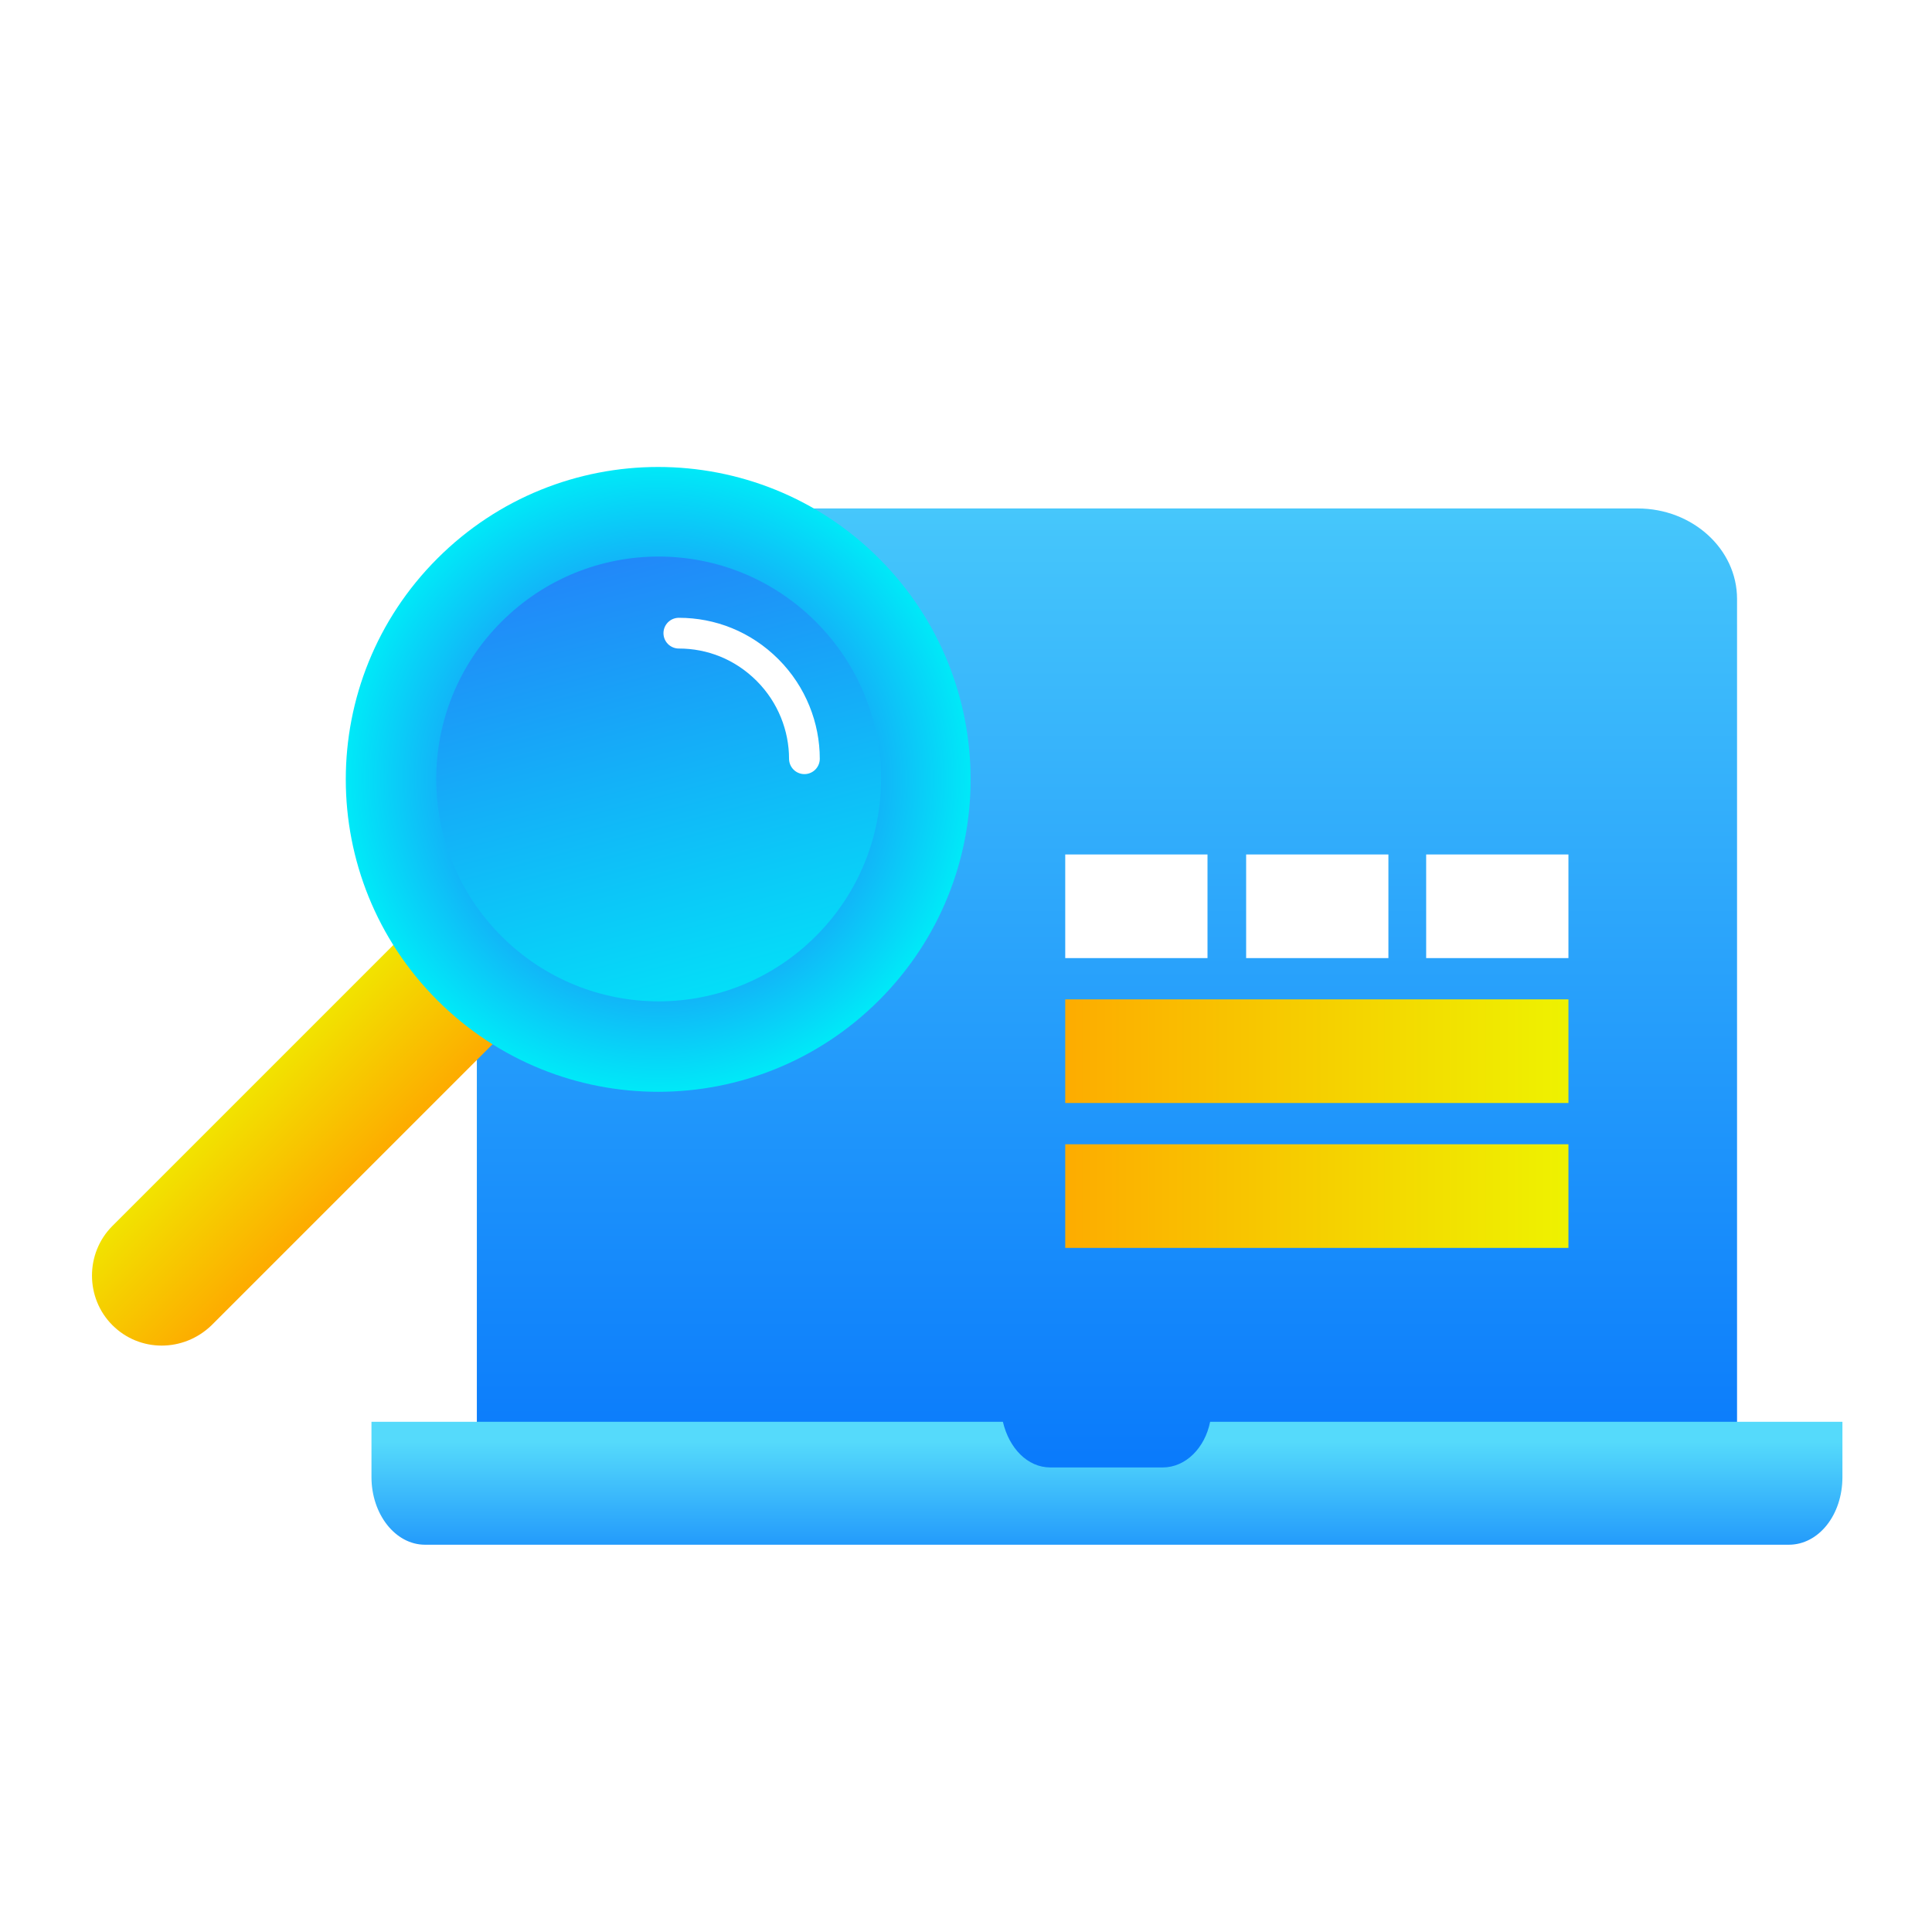 <svg xmlns="http://www.w3.org/2000/svg" xmlns:xlink="http://www.w3.org/1999/xlink" id="_레이어_1" data-name="레이어_1" version="1.1" viewBox="0 0 220 220"><defs><linearGradient id="linear-gradient" x1="126.1" x2="126.1" y1="184.2" y2="30.5" gradientUnits="userSpaceOnUse"><stop offset="0" stop-color="#006efb"/><stop offset="1" stop-color="#55dafb"/></linearGradient><linearGradient xlink:href="#linear-gradient" id="linear-gradient1" x1="126.1" x2="126.1" y1="184.2" y2="164.2"/><linearGradient id="linear-gradient2" x1="43.6" x2="29.4" y1="125.2" y2="111" gradientUnits="userSpaceOnUse"><stop offset="0" stop-color="#fdac00"/><stop offset="1" stop-color="#eef200"/></linearGradient><linearGradient id="linear-gradient3" x1="56.6" x2="83.1" y1="12.9" y2="113.5" gradientUnits="userSpaceOnUse"><stop offset="0" stop-color="#3d38f9"/><stop offset="1" stop-color="#00e9f8"/></linearGradient><linearGradient xlink:href="#linear-gradient2" id="linear-gradient4" x1="121.3" x2="178.6" y1="113.8" y2="113.8"/><linearGradient xlink:href="#linear-gradient2" id="linear-gradient5" x1="121.3" x2="178.6" y1="130.2" y2="130.2"/><filter id="drop-shadow-1" width="137" height="137" x="-7.7" y="35.3" filterUnits="userSpaceOnUse"><feOffset dy="5.9"/><feGaussianBlur result="blur" stdDeviation="5.9"/><feFlood flood-color="#72d5fd" flood-opacity=".8"/><feComposite in2="blur" operator="in"/><feComposite in="SourceGraphic"/></filter><filter id="drop-shadow-2" width="94" height="82" x="103.3" y="79.3" filterUnits="userSpaceOnUse"><feOffset dy="5.9"/><feGaussianBlur result="blur1" stdDeviation="5.9"/><feFlood flood-color="#7fa1fd" flood-opacity=".8"/><feComposite in2="blur1" operator="in"/><feComposite in="SourceGraphic"/></filter><radialGradient id="radial-gradient" cx="75" cy="82.8" r="35.6" fx="75" fy="82.8" gradientUnits="userSpaceOnUse"><stop offset="0" stop-color="#3d38f9"/><stop offset="1" stop-color="#00e9f8"/></radialGradient><style>.st2{fill:#fff}</style></defs><path d="M197.8 68.2c0-5.7-5.1-10.3-11.3-10.3H65.6c-6.2 0-11.3 4.6-11.3 10.3v105.9h143.5z" style="fill:url(#linear-gradient)"/><path d="M137.8 161.9c-.6 3-2.8 5.2-5.4 5.2h-12.8c-2.6 0-4.7-2.2-5.4-5.2H42.3v6.3c0 4.2 2.7 7.7 6.1 7.7h155.3c3.4 0 6.1-3.4 6.1-7.7v-6.3z" style="fill:url(#linear-gradient1)"/><g style="filter:url(#drop-shadow-1)"><path d="M63.4 94.4c-3.1-3.1-8.1-3.1-11.3 0l-16.7 16.7-22.6 22.6c-3.1 3.1-3.1 8.2 0 11.3s8.1 3.1 11.3 0l22.6-22.6 16.7-16.7c3.1-3.1 3.1-8.1 0-11.3" style="fill:url(#linear-gradient2)"/><path d="M100.1 108c-13.9 13.9-36.4 13.9-50.3 0s-13.9-36.4 0-50.3 36.4-13.9 50.3 0 13.9 36.4 0 50.3" style="fill:url(#radial-gradient)"/><path d="M92.9 100.7c-9.9 9.9-25.9 9.9-35.8 0s-9.9-25.9 0-35.8 25.9-9.9 35.8 0 9.9 25.9 0 35.8" style="fill:url(#linear-gradient3)"/><path d="M77.3 66.2c3.7 0 7.3 1.4 10.1 4.2s4.2 6.5 4.2 10.1" style="fill:none;stroke:#fff;stroke-linecap:round;stroke-linejoin:round;stroke-width:3.5px"/></g><g style="filter:url(#drop-shadow-2)"><path d="M121.3 91.4h16.2v11.8h-16.2zM141.9 91.4h16.2v11.8h-16.2zM162.4 91.4h16.2v11.8h-16.2z" class="st2"/><path d="M121.3 107.9h57.3v11.8h-57.3z" style="fill:url(#linear-gradient4)"/><path d="M121.3 124.4h57.3v11.8h-57.3z" style="fill:url(#linear-gradient5)"/></g></svg>